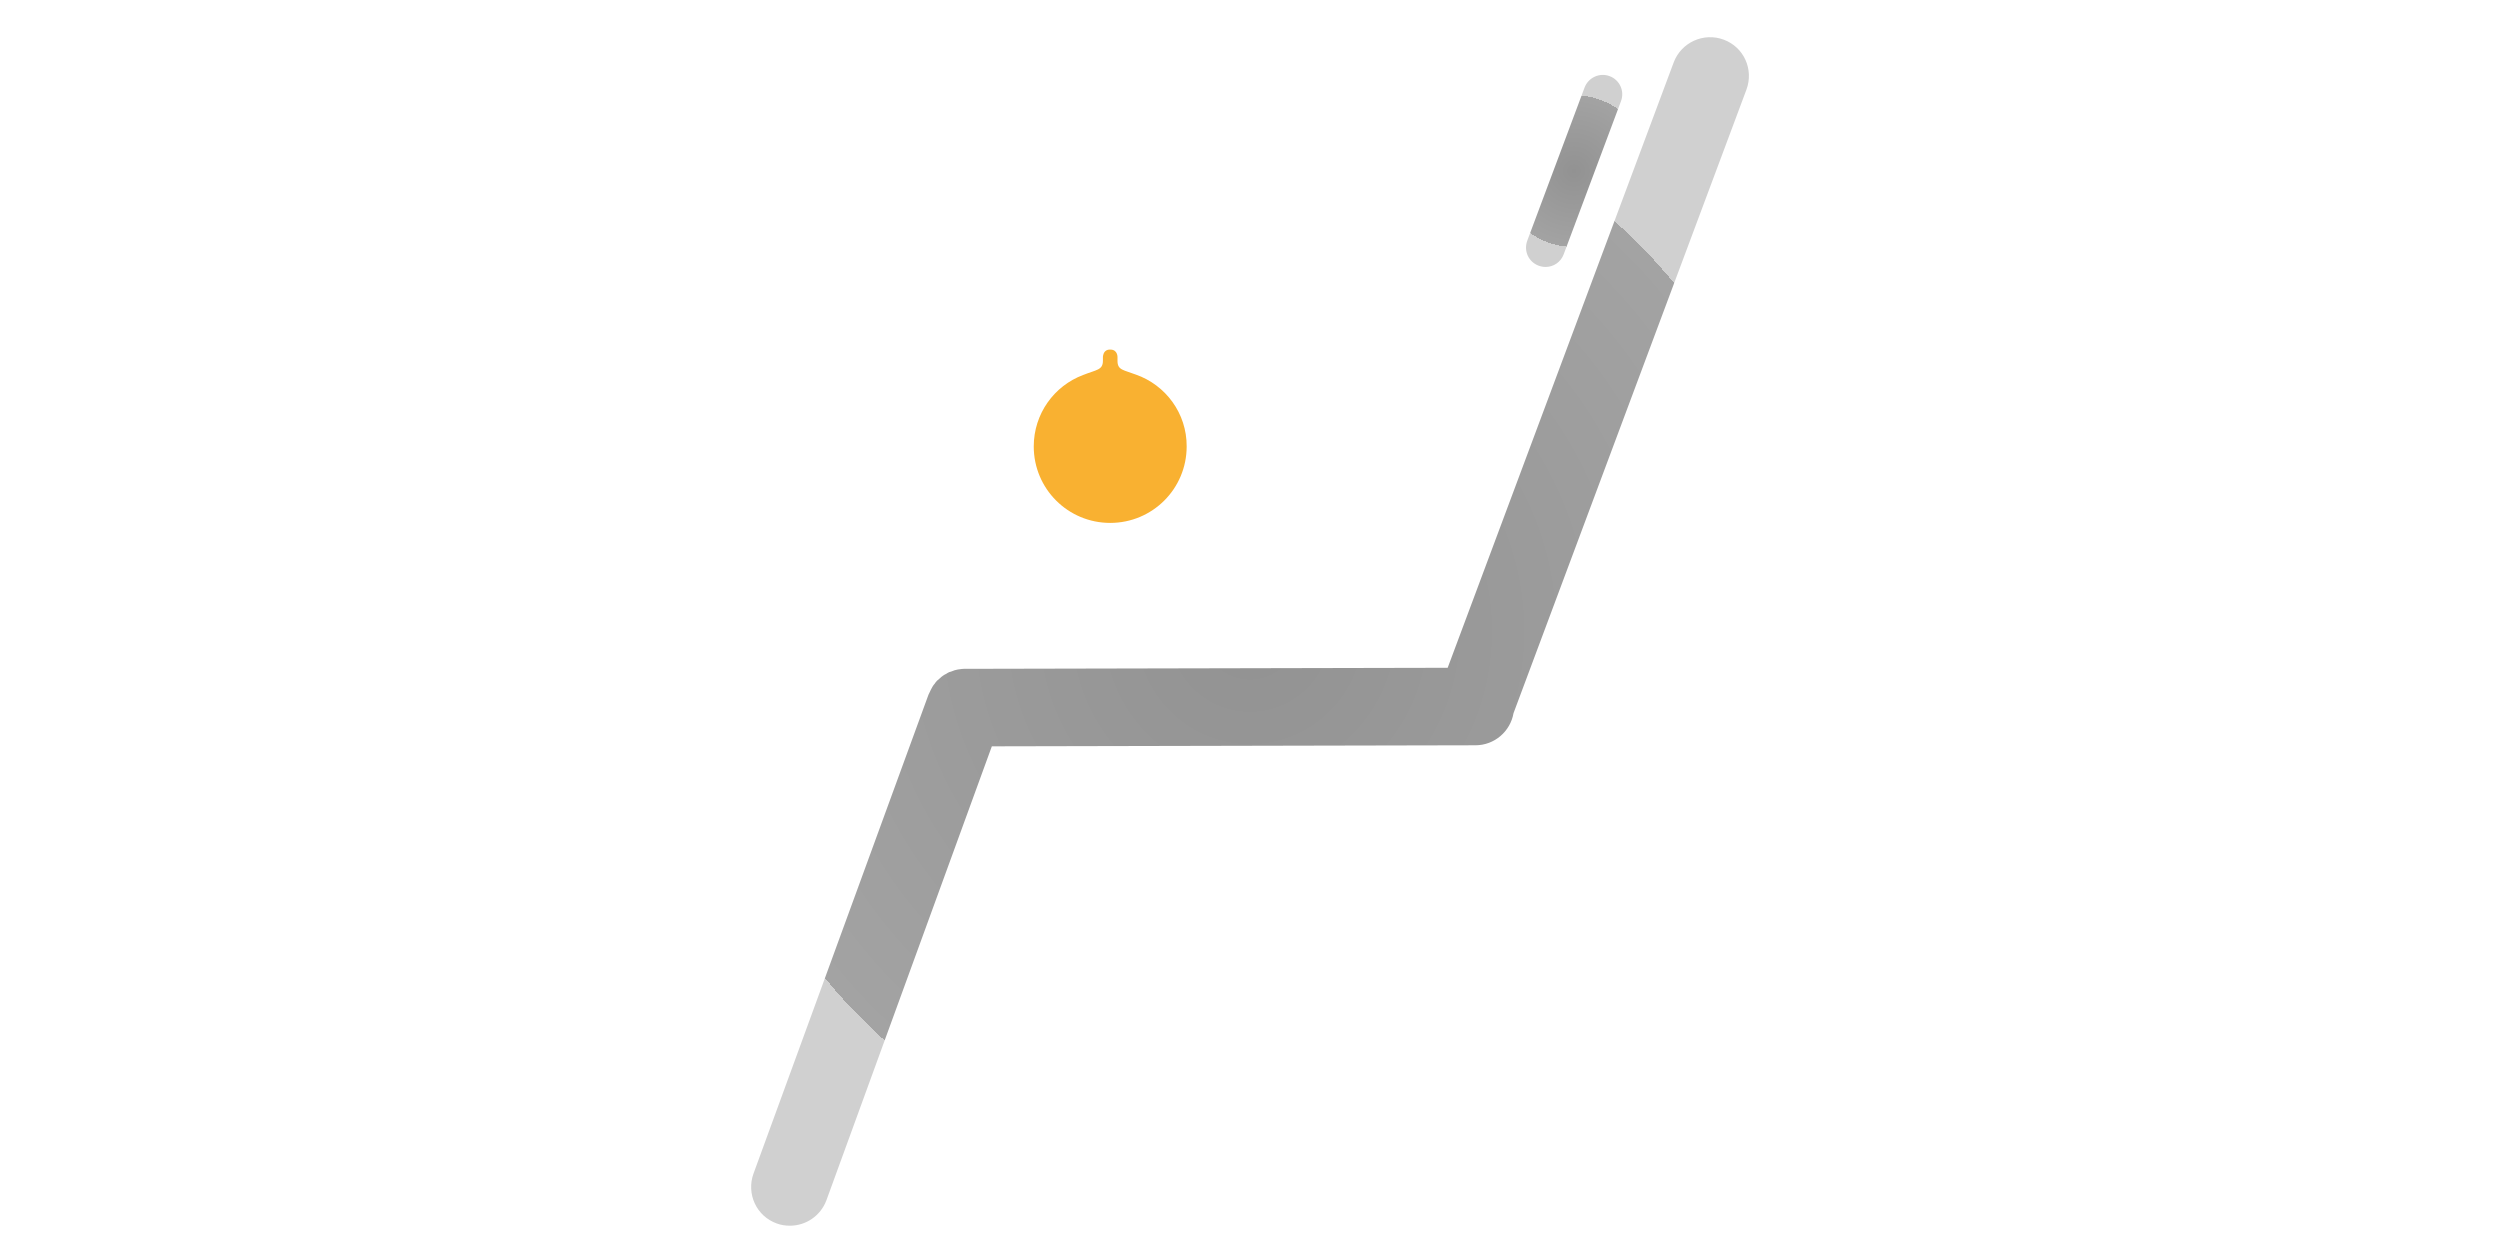 <svg xmlns="http://www.w3.org/2000/svg" width="1200" height="600" viewBox="0 0 1200 600"><style type="text/css">.st0{fill:#F9B131;} .st1{fill:url(#Fill-1_1_);} .st2{fill:url(#Fill-2_1_);}</style><path class="st0" d="M545.2 179.8c-6-2.3-8.8-2.1-8.8-6.6v-2 .2s.1-3.5-3.3-3.6h-.7c-2.1.2-2.7 1.8-2.9 2.8-.1.3-.1.7-.1 1v1.5c0 4.6-3 4.3-9.5 6.9-13.9 5.2-23.7 18.6-23.7 34.3 0 20.3 16.4 36.7 36.7 36.7 20.3 0 36.7-16.4 36.7-36.7.1-15.9-10.1-29.5-24.4-34.5z"/><g id="seat-icon_1_" transform="translate(191.583 172.237)"><radialGradient id="Fill-1_1_" cx="408.417" cy="130.723" r="263.32" gradientUnits="userSpaceOnUse"><stop offset="0" stop-color="#929292"/><stop offset="1" stop-color="#A3A3A3"/><stop offset="1" stop-color="#D0D0D0"/></radialGradient><path id="Fill-1_4_" class="st1" d="M635.8-153.2c-9.6-3.6-20.4 1.3-24 10.9L503.3 148.3l-231.8.5h-.4c-.7 0-1.3.1-2 .2-.6.1-1.1.1-1.7.3-.6.1-1.1.3-1.6.5l-1.8.6c-.5.2-.9.5-1.4.8-.6.3-1.2.6-1.7 1-.5.3-.9.7-1.3 1.1-.5.4-.9.8-1.4 1.2-.4.4-.8.9-1.1 1.4-.4.5-.8.9-1.1 1.5-.3.5-.5 1-.8 1.5-.3.6-.6 1.2-.9 1.9 0 .1-.1.2-.2.4l-84 229.9c-3.5 9.7 1.4 20.4 11.1 23.9 2.1.8 4.3 1.1 6.4 1.1 7.6 0 14.7-4.7 17.5-12.2L284.5 186l232.1-.5c9.2 0 16.8-6.7 18.3-15.4l111.8-299.3c3.6-9.7-1.2-20.4-10.9-24"/><radialGradient id="Fill-2_1_" cx="563.937" cy="-90.141" r="36.426" gradientUnits="userSpaceOnUse"><stop offset="0" stop-color="#929292"/><stop offset="1" stop-color="#A3A3A3"/><stop offset="1" stop-color="#D0D0D0"/></radialGradient><path id="Fill-2_2_" class="st2" d="M547-44.7c1.1.4 2.2.6 3.3.6 3.8 0 7.3-2.3 8.7-6.1l27.5-73.5c1.8-4.8-.6-10.2-5.5-12-4.8-1.8-10.2.7-12 5.5l-27.5 73.5c-1.8 4.9.6 10.2 5.5 12"/></g></svg>